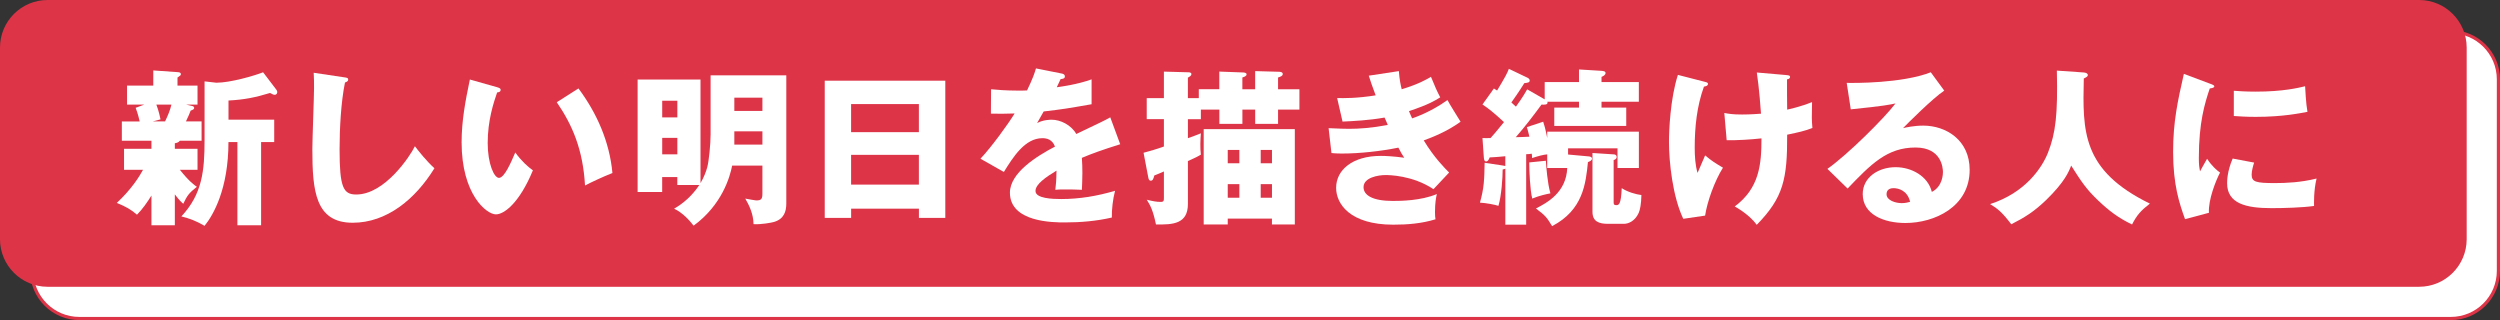 <?xml version="1.0" encoding="utf-8"?>
<!-- Generator: Adobe Illustrator 25.3.1, SVG Export Plug-In . SVG Version: 6.00 Build 0)  -->
<svg version="1.1" id="レイヤー_1" xmlns="http://www.w3.org/2000/svg" xmlns:xlink="http://www.w3.org/1999/xlink" x="0px"
	 y="0px" viewBox="0 0 787.89 100.88" style="enable-background:new 0 0 787.89 100.88;" xml:space="preserve">
<rect x="0" y="0" width="787.89" height="100.88" fill="#333333" stroke="none"/>
<style type="text/css">
	.st0{fill:#FFFFFF;stroke:#DE3447;stroke-miterlimit:10;}
	.st1{fill:#DE3447;}
	.st2{fill:#FFFFFF;}
</style>
<path class="st0" d="M772.39,100.38H25c-8.28,0-15-6.72-15-15V25c0-8.28,6.72-15,15-15h747.39c8.28,0,15,6.72,15,15v60.38
	C787.39,93.66,780.68,100.38,772.39,100.38z"/>
<path class="st1" d="M762.39,90.38H15c-8.28,0-15-6.72-15-15L0,15C0,6.72,6.72,0,15,0l747.39,0c8.28,0,15,6.72,15,15v60.38
	C777.39,83.66,770.68,90.38,762.39,90.38z"/>
<g>
	<path class="st2" d="M55.1,46.9h7.15v6.62h-5.56c2.91,3.66,4.56,4.82,5.35,5.35c-2.44,1.96-2.97,2.6-4.29,5.35
		c-0.79-0.69-1.43-1.33-2.65-2.97v9.75h-7.37v-9.38c-1.27,2.07-2.86,4.35-4.56,6.04c-1.91-1.64-3.39-2.49-6.36-3.71
		c4.56-4.24,7.1-8.27,8.27-10.44h-5.99V46.9h8.64v-2.54h-9.33v-6.09h5.62c-0.11-0.42-0.48-2.28-1.27-4.29l2.7-1.01h-5.41v-5.99h8.27
		V22.2l7.63,0.53c0.69,0.05,1.06,0.16,1.06,0.64c0,0.37-0.26,0.53-1.06,1.06v2.54h6.31v5.99h-3.6l1.8,0.42
		c0.53,0.11,0.74,0.27,0.74,0.64c0,0.42-0.32,0.53-1.11,0.85c-0.42,1.11-0.48,1.27-1.48,3.39h4.93v6.09h-6.84
		c-0.42,0.58-1.17,0.74-1.59,0.79V46.9z M49.27,32.96c0.16,0.37,0.79,2.07,1.32,4.66l-2.44,0.64h3.87c0.85-1.75,1.59-3.5,2.01-5.3
		H49.27z M64.48,25.65l3.71,0.42c4.4,0,11.87-2.17,14.73-3.29l4.19,5.51c0.11,0.16,0.27,0.42,0.27,0.74c0,0.37-0.21,0.85-0.85,0.85
		c-0.32,0-0.64-0.16-1.43-0.58c-4.5,1.38-8.05,2.12-13.09,2.38v6.04h14.41v7.05h-4.13v26.23h-7.47V44.78H72
		c0,14.73-4.77,23-7.53,26.39c-2.65-1.54-4.61-2.28-7.31-2.97c6.62-7.05,7.31-14.47,7.31-24.11V25.65z"/>
	<path class="st2" d="M108.51,24.37c0.79,0.11,1.22,0.16,1.22,0.74c0,0.48-0.37,0.64-1.01,0.9c-1.27,6.25-1.7,14.63-1.7,21.04
		c0,12.03,1.17,14.25,5.25,14.25c9.06,0,17.06-12.24,18.49-15.21c1.33,1.75,3.66,4.66,6.15,6.94c-6.04,9.8-15.05,17.17-25.75,17.17
		c-11.76,0-12.72-9.96-12.72-23.21c0-3.07,0.53-16.48,0.53-19.18c0-1.54,0-3.34-0.11-4.88L108.51,24.37z"/>
	<path class="st2" d="M156.72,27.5c0.48,0.16,1.06,0.32,1.06,0.79c0,0.69-0.64,0.79-1.11,0.85c-1.11,3.23-2.97,8.8-2.97,15.95
		c0,6.47,2.01,10.97,3.55,10.97c1.7,0,3.71-4.66,5.14-8c1.96,2.7,3.97,4.5,5.56,5.62c-4.24,10.28-9.06,13.88-11.66,13.88
		c-2.97,0-10.81-6.31-10.81-22.68c0-6.78,1.17-12.98,2.6-19.82L156.72,27.5z M182.31,27.87c5.83,7.84,9.8,16.85,10.7,26.66
		c-3.13,1.22-6.89,3.02-8.64,3.92c-0.64-11.23-3.92-18.97-8.9-26.23L182.31,27.87z"/>
	<path class="st2" d="M223.96,23.74h23.85v40.33c0,2.65-0.74,4.93-3.87,5.88c-0.9,0.26-4.19,0.85-6.46,0.69
		c-0.05-3.23-1.33-5.83-2.6-8.05c0.9,0.16,3.13,0.58,3.44,0.58c1.64,0,1.96-0.48,1.96-2.23V52.2h-9.54
		c-0.69,3.55-3.18,12.35-12.14,18.92c-1.22-1.54-3.34-4.03-6.15-5.35c2.97-1.7,5.72-4.13,7.95-7.47h-6.94V55.8h-4.77v4.72h-7.74
		V25.06h19.82v32.64c1.01-1.64,1.8-3.76,2.12-4.98c0.53-1.91,1.06-7.37,1.06-10.33V23.74z M213.47,36.99v-5.25h-4.77v5.25H213.47z
		 M208.7,43.45v5.19h4.77v-5.19H208.7z M231.43,34.97h8.85v-4.19h-8.85V34.97z M240.28,41.39h-8.85v4.19h8.85V41.39z"/>
	<path class="st2" d="M268.24,65.76v2.91h-8.32V25.43h38v43.24h-8.32v-2.91H268.24z M289.59,41.65V32.8h-21.36v8.85H289.59z
		 M289.59,58.18v-9.38h-21.36v9.38H289.59z"/>
	<path class="st2" d="M334.54,23.16c0.32,0.05,1.06,0.21,1.06,0.95s-0.95,0.79-1.33,0.79l-1.22,2.6c1.54-0.21,6.57-0.9,10.97-2.49
		v7.84c-7.9,1.38-8.85,1.54-15.1,2.28c-0.64,1.11-0.74,1.33-2.07,3.66c1.91-1.06,4.19-1.06,4.61-1.06c2.7,0,6.09,1.59,7.74,4.5
		c7.84-3.76,8.74-4.13,10.71-5.25l3.13,8.48c-5.88,1.85-8.96,2.97-12.08,4.29c0.11,1.54,0.16,3.18,0.16,4.77
		c0,2.38-0.11,3.87-0.16,5.3c-1.7-0.11-3.6-0.11-5.3-0.11c-1.75,0-2.01,0-3.07,0.11c0.21-1.7,0.32-2.76,0.37-6.04
		c-3.29,2.01-6.62,4.24-6.62,6.41c0,2.38,5.41,2.54,8.11,2.54c5.83,0,11.34-0.95,16.96-2.6c-0.69,2.65-1.06,5.88-1.01,8.43
		c-4.82,1.11-9.8,1.54-14.79,1.54c-3.55,0-17.33,0-17.33-9.38c0-6.25,8.43-11.5,14.2-14.52c-0.85-2.33-2.7-2.65-3.97-2.65
		c-5.51,0-9.22,5.94-12.14,10.65L309,50.02c3.5-3.71,8.8-11.02,10.76-14.26c-2.86,0.11-5.19,0.11-7.47,0.05l0.05-7.68
		c1.64,0.16,4.72,0.42,8.32,0.42c1.54,0,2.17,0,3.02-0.05c1.96-4.08,2.38-5.51,2.81-6.94L334.54,23.16z"/>
	<path class="st2" d="M366.79,22.57l7.74,0.21c0.32,0,0.95,0.05,0.95,0.58c0,0.48-0.48,0.74-1.11,1.11v6.46h3.44v-2.81h6.46v-5.56
		l7.37,0.27c0.37,0,1.22,0.05,1.22,0.58c0,0.58-0.64,0.79-1.32,1.01v3.71h4.03v-5.72l7.53,0.21c0.26,0,1.17,0.05,1.17,0.69
		s-0.79,0.9-1.48,1.11v3.71h6.73v6.41h-6.73v4.5h-7.21v-4.5h-4.03v4.5h-7.26v-4.5h-5.83v3.02h-4.08v5.99
		c1.06-0.37,3.39-1.22,4.08-1.54c-0.16,1.96-0.26,4.72,0,6.73c-1.01,0.58-1.64,0.95-4.08,2.01v13.51c0,6.36-4.77,6.57-10.07,6.47
		c-0.95-4.56-1.85-6.15-2.91-7.79c2.01,0.48,3.07,0.69,4.4,0.69c1.01,0,1.01-0.42,1.01-1.33v-8.27c-0.48,0.26-2.23,0.95-3.02,1.27
		c-0.27,1.06-0.48,1.64-1.11,1.64s-0.74-0.69-0.85-1.33l-1.43-7.47c1.54-0.37,4.66-1.32,6.41-1.96v-8.64h-5.41v-6.62h5.41V22.57z
		 M386.93,68.89v1.86h-7.58V40.7h28.72v30.05h-7.21v-1.86H386.93z M390.59,51.45v-4.19h-3.66v4.19H390.59z M390.59,62.32v-4.29
		h-3.66v4.29H390.59z M400.87,51.45v-4.19h-3.55v4.19H400.87z M397.32,58.03v4.29h3.55v-4.29H397.32z"/>
	<path class="st2" d="M440.86,22.41c0.21,2.76,0.53,4.24,0.9,5.72c5.35-1.64,7.68-3.02,9.22-3.92c1.27,3.13,1.96,4.66,2.92,6.47
		c-1.7,1.06-3.66,2.28-9.86,4.35c0.69,1.64,0.79,1.8,1.01,2.28c1.01-0.37,5.88-2.01,11.13-5.78c0.58,1.17,3.55,5.88,4.13,6.84
		c-4.19,3.02-8.69,4.82-11.61,5.88c3.34,5.51,6.73,8.85,8,10.12l-4.93,5.25c-6.68-4.45-14.25-4.45-15.1-4.45
		c-2.23,0-6.94,0.74-6.94,3.82c0,2.54,2.86,4.34,9.22,4.34c2.44,0,8.85-0.05,13.88-2.17c-0.27,1.11-0.58,2.91-0.58,5.67
		c0,1.17,0.05,1.64,0.16,2.28c-4.29,1.33-8.8,1.7-13.3,1.7c-13.62,0-18.02-6.52-18.02-11.61c0-5.67,5.19-10.07,14.1-10.07
		c1.33,0,3.92,0.11,7.37,0.58c-0.64-0.95-1.01-1.54-1.85-3.18c-5.41,1.11-12.19,1.86-17.7,1.86c-0.42,0-2.01,0-3.39-0.16l-0.9-7.84
		c3.23,0.16,5.3,0.21,6.46,0.21c3.23,0,7.15-0.27,12.19-1.22c-0.26-0.58-0.42-1.06-1.01-2.33c-5.03,0.9-9.91,1.11-13.25,1.27
		l-1.7-7.42c1.96,0.05,6.2,0.11,12.14-0.85c-1.22-3.18-1.59-4.45-2.17-6.2L440.86,22.41z"/>
	<path class="st2" d="M486.82,31.32v-5.46h10.81v-3.97l6.89,0.42c0.69,0.05,1.48,0.11,1.48,0.69c0,0.69-0.85,1.06-1.27,1.22v1.64
		h11.76v6.2h-11.76v1.85h7.79v5.78h-22.68v-5.78h7.79v-1.85h-9.96c0.32,1.06-1.01,0.95-1.85,0.9c-2.6,3.55-5.25,7-8.11,10.28
		c0.85,0,3.55-0.11,4.29-0.16c-0.27-1.17-0.48-1.91-0.79-3.02l5.14-1.7c0.32,1.01,0.64,1.96,1.27,5.14v-2.01h28.88v11.45h-6.73v-6.2
		h-15.58v1.96l6.36,0.58c0.58,0.05,1.17,0.16,1.17,0.69c0,0.64-0.69,0.9-1.27,1.11c-0.69,6.84-1.54,15.1-11.29,20.19
		c-1.75-2.91-2.23-3.39-5.09-5.56c3.44-1.8,9.54-4.98,9.86-12.77h-6.31v-4.29c-1.27,0.11-2.81,0.53-4.77,1.17
		c0-0.53-0.05-1.06-0.11-1.38c-0.53,0.11-1.17,0.16-1.75,0.16v22.2h-6.57V53.15c-0.27,0.16-0.53,0.21-0.85,0.27
		c0,2.54-0.37,8.27-1.33,11.45c-1.11-0.37-3.87-0.9-5.83-1.01c1.32-4.66,1.38-7.26,1.48-12.56l5.67,0.85
		c0.32,0.05,0.64,0.11,0.85,0.16v-3.07c-1.64,0.16-4.19,0.37-4.93,0.37c-0.26,0.69-0.58,1.27-1.11,1.27c-0.64,0-0.69-0.79-0.74-1.38
		l-0.42-5.99c0.58,0,1.85,0.05,2.54,0c0.95-1.01,1.27-1.43,4.24-5.03c-3.45-3.18-4.77-4.19-6.78-5.56l3.6-5.03
		c0.64,0.37,0.79,0.48,1.01,0.64c2.7-4.5,3.18-5.46,3.71-6.84l5.78,2.76c0.27,0.11,0.79,0.42,0.79,0.9c0,0.64-0.58,0.74-1.7,0.85
		c-0.64,1.01-1.64,2.65-4.08,6.09c0.74,0.69,1.01,0.95,1.43,1.32c2.38-3.29,3.02-4.56,3.55-5.46L486.82,31.32z M487.19,50.66
		c0.11,1.7,0.48,7,1.43,10.28c-1.11,0.21-3.44,0.69-5.72,1.64c-0.69-2.54-0.95-8.69-0.95-11.39L487.19,50.66z M508.55,48.65
		c0.21,0,0.95,0.05,0.95,0.85c0,0.58-0.58,0.85-0.95,0.95V63.7c0,0.53,0,0.95,0.85,0.95c0.79,0,1.48-0.21,1.7-5.35
		c1.85,1.22,4.5,1.96,6.2,2.17c-0.05,2.76-0.42,4.66-0.85,5.62c-1.17,2.6-3.23,3.45-4.66,3.45h-5.03c-2.7,0-4.88-0.64-4.88-3.76
		V48.22L508.55,48.65z"/>
	<path class="st2" d="M537.38,25.81c0.64,0.16,0.9,0.27,0.9,0.64c0,0.64-0.9,0.79-1.27,0.85c-2.23,6.15-2.91,12.72-2.91,19.24
		c0,2.6,0.16,5.51,0.9,7.95c0.37-0.85,2.01-4.72,2.38-5.51c2.17,1.8,3.13,2.38,5.62,3.87c-2.6,4.13-4.98,10.71-5.62,15.1l-6.89,1.01
		c-3.34-7-4.5-17.86-4.5-24.22c0-3.39,0.37-13.57,2.81-21.14L537.38,25.81z M562.71,23.63c1.01,0.11,1.43,0.11,1.43,0.64
		c0,0.53-0.58,0.69-0.95,0.74c0,3.02,0,6.62,0.05,9.54c0.48-0.11,4.08-0.85,7.84-2.38c-0.11,4.93-0.11,5.41,0.11,8.16
		c-2.65,1.01-4.19,1.33-7.95,2.12c0.05,13.94-1.17,19.82-9.59,28.4c-2.23-3.07-6.04-5.3-6.94-5.78c7.79-5.78,8.43-13.3,8.43-21.46
		c-3.44,0.37-7.53,0.64-10.97,0.58l-0.74-8.58c1.43,0.26,2.65,0.48,5.62,0.48c0.53,0,2.65,0,5.94-0.26
		c-0.11-1.64-0.58-8.11-1.32-12.98L562.71,23.63z"/>
	<path class="st2" d="M612.74,28.56c-3.6,2.38-11.82,10.6-12.98,11.82c0.9-0.21,3.5-0.79,6.36-0.79c7.21,0,14.63,4.56,14.63,13.94
		c0,11.66-11.08,16.75-20.24,16.75c-6.84,0-13.46-2.7-13.46-9.11c0-5.25,4.88-8.48,10.39-8.48c4.98,0,10.17,2.81,11.39,7.79
		c3.5-1.75,3.5-5.83,3.5-6.25c0-1.27-0.42-7.74-8.64-7.74c-8.96,0-14.04,5.25-21.41,12.93l-6.36-6.2
		c6.09-4.24,17.91-15.9,21.46-20.62c-1.7,0.37-3.5,0.79-14.1,1.86L582,26.12c2.07,0.05,17.38,0.21,26.5-3.34L612.74,28.56z
		 M596.79,59.3c-1.8,0-2.23,1.01-2.23,1.91c0,2.01,2.97,2.81,4.77,2.81c1.22,0,2.12-0.26,2.65-0.42
		C601.13,59.99,598.27,59.3,596.79,59.3z"/>
	<path class="st2" d="M656.72,22.84c1.17,0.11,1.27,0.64,1.27,0.79c0,0.37-0.16,0.58-1.27,1.11c-0.37,16.69-0.64,28.93,20.83,39.43
		c-2.75,2.12-4.08,3.55-5.62,6.57c-4.13-1.96-7.15-4.19-10.76-7.63c-3.76-3.6-5.25-5.93-8.43-10.92c-0.69,1.8-1.96,5.09-7.9,10.86
		c-3.82,3.66-6.62,5.41-10.97,7.63c-2.86-3.76-4.29-4.93-6.68-6.36c11.02-3.55,16.27-11.29,18.23-16.16
		c2.44-6.2,3.13-12.03,2.81-25.91L656.72,22.84z"/>
	<path class="st2" d="M696.42,26.34c1.01,0.37,1.43,0.53,1.43,0.9c0,0.48-1.06,0.58-1.43,0.64c-1.59,4.72-3.44,10.76-3.44,21.89
		c0,2.17,0.11,2.76,0.37,4.24c0.32-0.58,1.59-2.92,2.23-3.97c1.54,2.38,3.23,3.76,4.08,4.35c-1.32,2.49-3.76,8.64-3.5,12.67
		l-7.53,2.01c-1.8-4.98-3.76-10.86-3.76-21.2c0-9.59,1.48-16.16,3.39-24.59L696.42,26.34z M710.41,51.24
		c-0.32,0.9-0.79,2.7-0.79,3.76c0,2.33,1.27,2.7,7.37,2.7c3.55,0,8.21-0.21,13.09-1.43c-0.95,3.92-0.79,7.9-0.79,8.64
		c-3.66,0.53-9.64,0.69-13.41,0.69c-7.9,0-13.99-1.38-13.99-7.84c0-0.69,0-3.71,1.75-7.79L710.41,51.24z M704,28.61
		c1.59,0.11,3.71,0.27,6.89,0.27c8.74,0,13.57-1.22,15.58-1.7c0.05,0.85,0.26,5.51,0.74,8.06c-2.17,0.42-7.74,1.59-16.32,1.59
		c-3.13,0-5.19-0.16-6.89-0.27V28.61z"/>
</g>
</svg>
